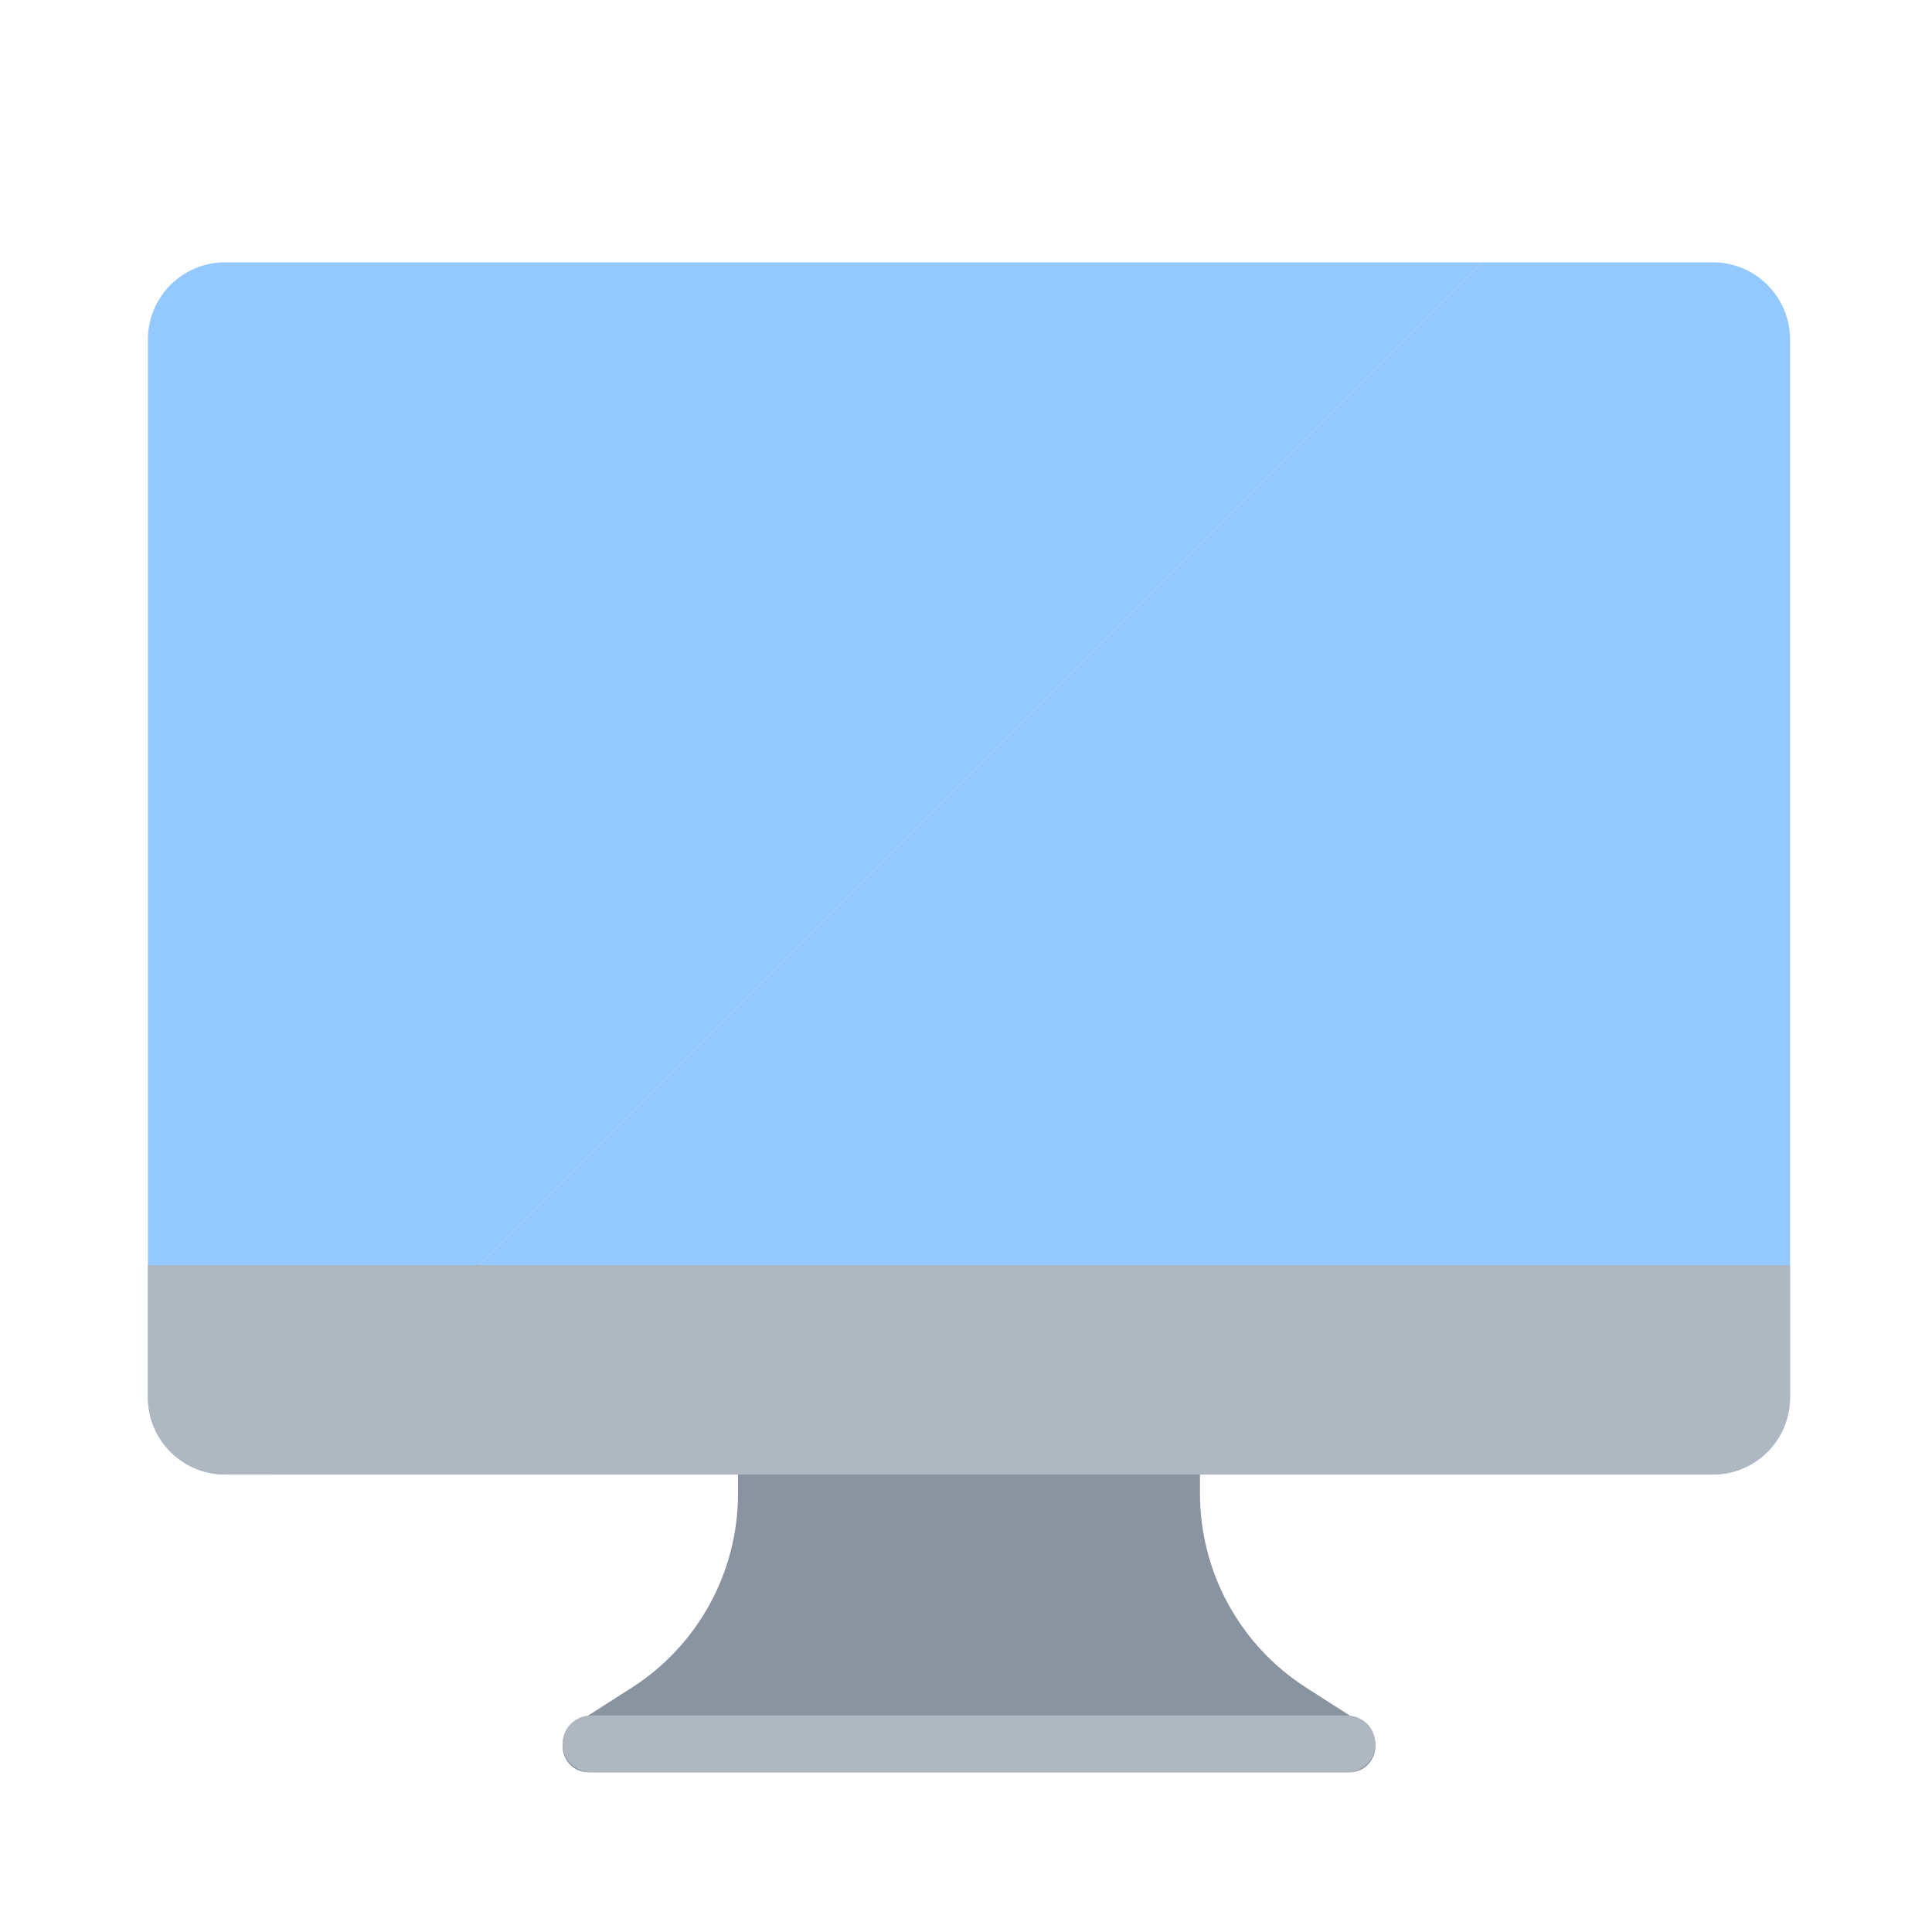 <svg width="40" height="40" viewBox="0 0 40 40" fill="none" xmlns="http://www.w3.org/2000/svg">
<g clip-path="url(#clip0_80_836)">
<path d="M4.66 5.431C3.777 5.431 3.062 6.147 3.062 7.029V28.93C3.062 29.813 3.778 30.528 4.66 30.528H5.591L30.689 5.431H4.66Z" fill="#93C9FF"/>
<path d="M35.463 5.431H30.689L5.591 30.529H35.463C36.346 30.529 37.061 29.814 37.061 28.931V7.03C37.061 6.147 36.346 5.431 35.463 5.431Z" fill="#93C9FF"/>
<path d="M24.844 30.922V29.253H15.28V30.922C15.28 32.55 14.45 34.066 13.078 34.943L11.897 35.698C11.443 35.989 11.648 36.693 12.188 36.693H27.936C28.475 36.693 28.681 35.989 28.227 35.698L27.046 34.943C25.674 34.066 24.844 32.55 24.844 30.922Z" fill="#8A94A0"/>
<path d="M27.89 35.518H12.234C11.91 35.518 11.647 35.781 11.647 36.105C11.647 36.429 11.91 36.692 12.234 36.692H27.89C28.214 36.692 28.477 36.429 28.477 36.105C28.477 35.781 28.214 35.518 27.89 35.518Z" fill="#AFB7C0"/>
<path d="M4.66 30.529H35.463C36.346 30.529 37.061 29.813 37.061 28.931V26.193H3.062V28.931C3.062 29.814 3.777 30.529 4.66 30.529Z" fill="#AFB7C0"/>
</g>
<defs>
<clipPath id="clip0_80_836">
<rect width="40" height="40" fill="white"/>
</clipPath>
</defs>
</svg>
